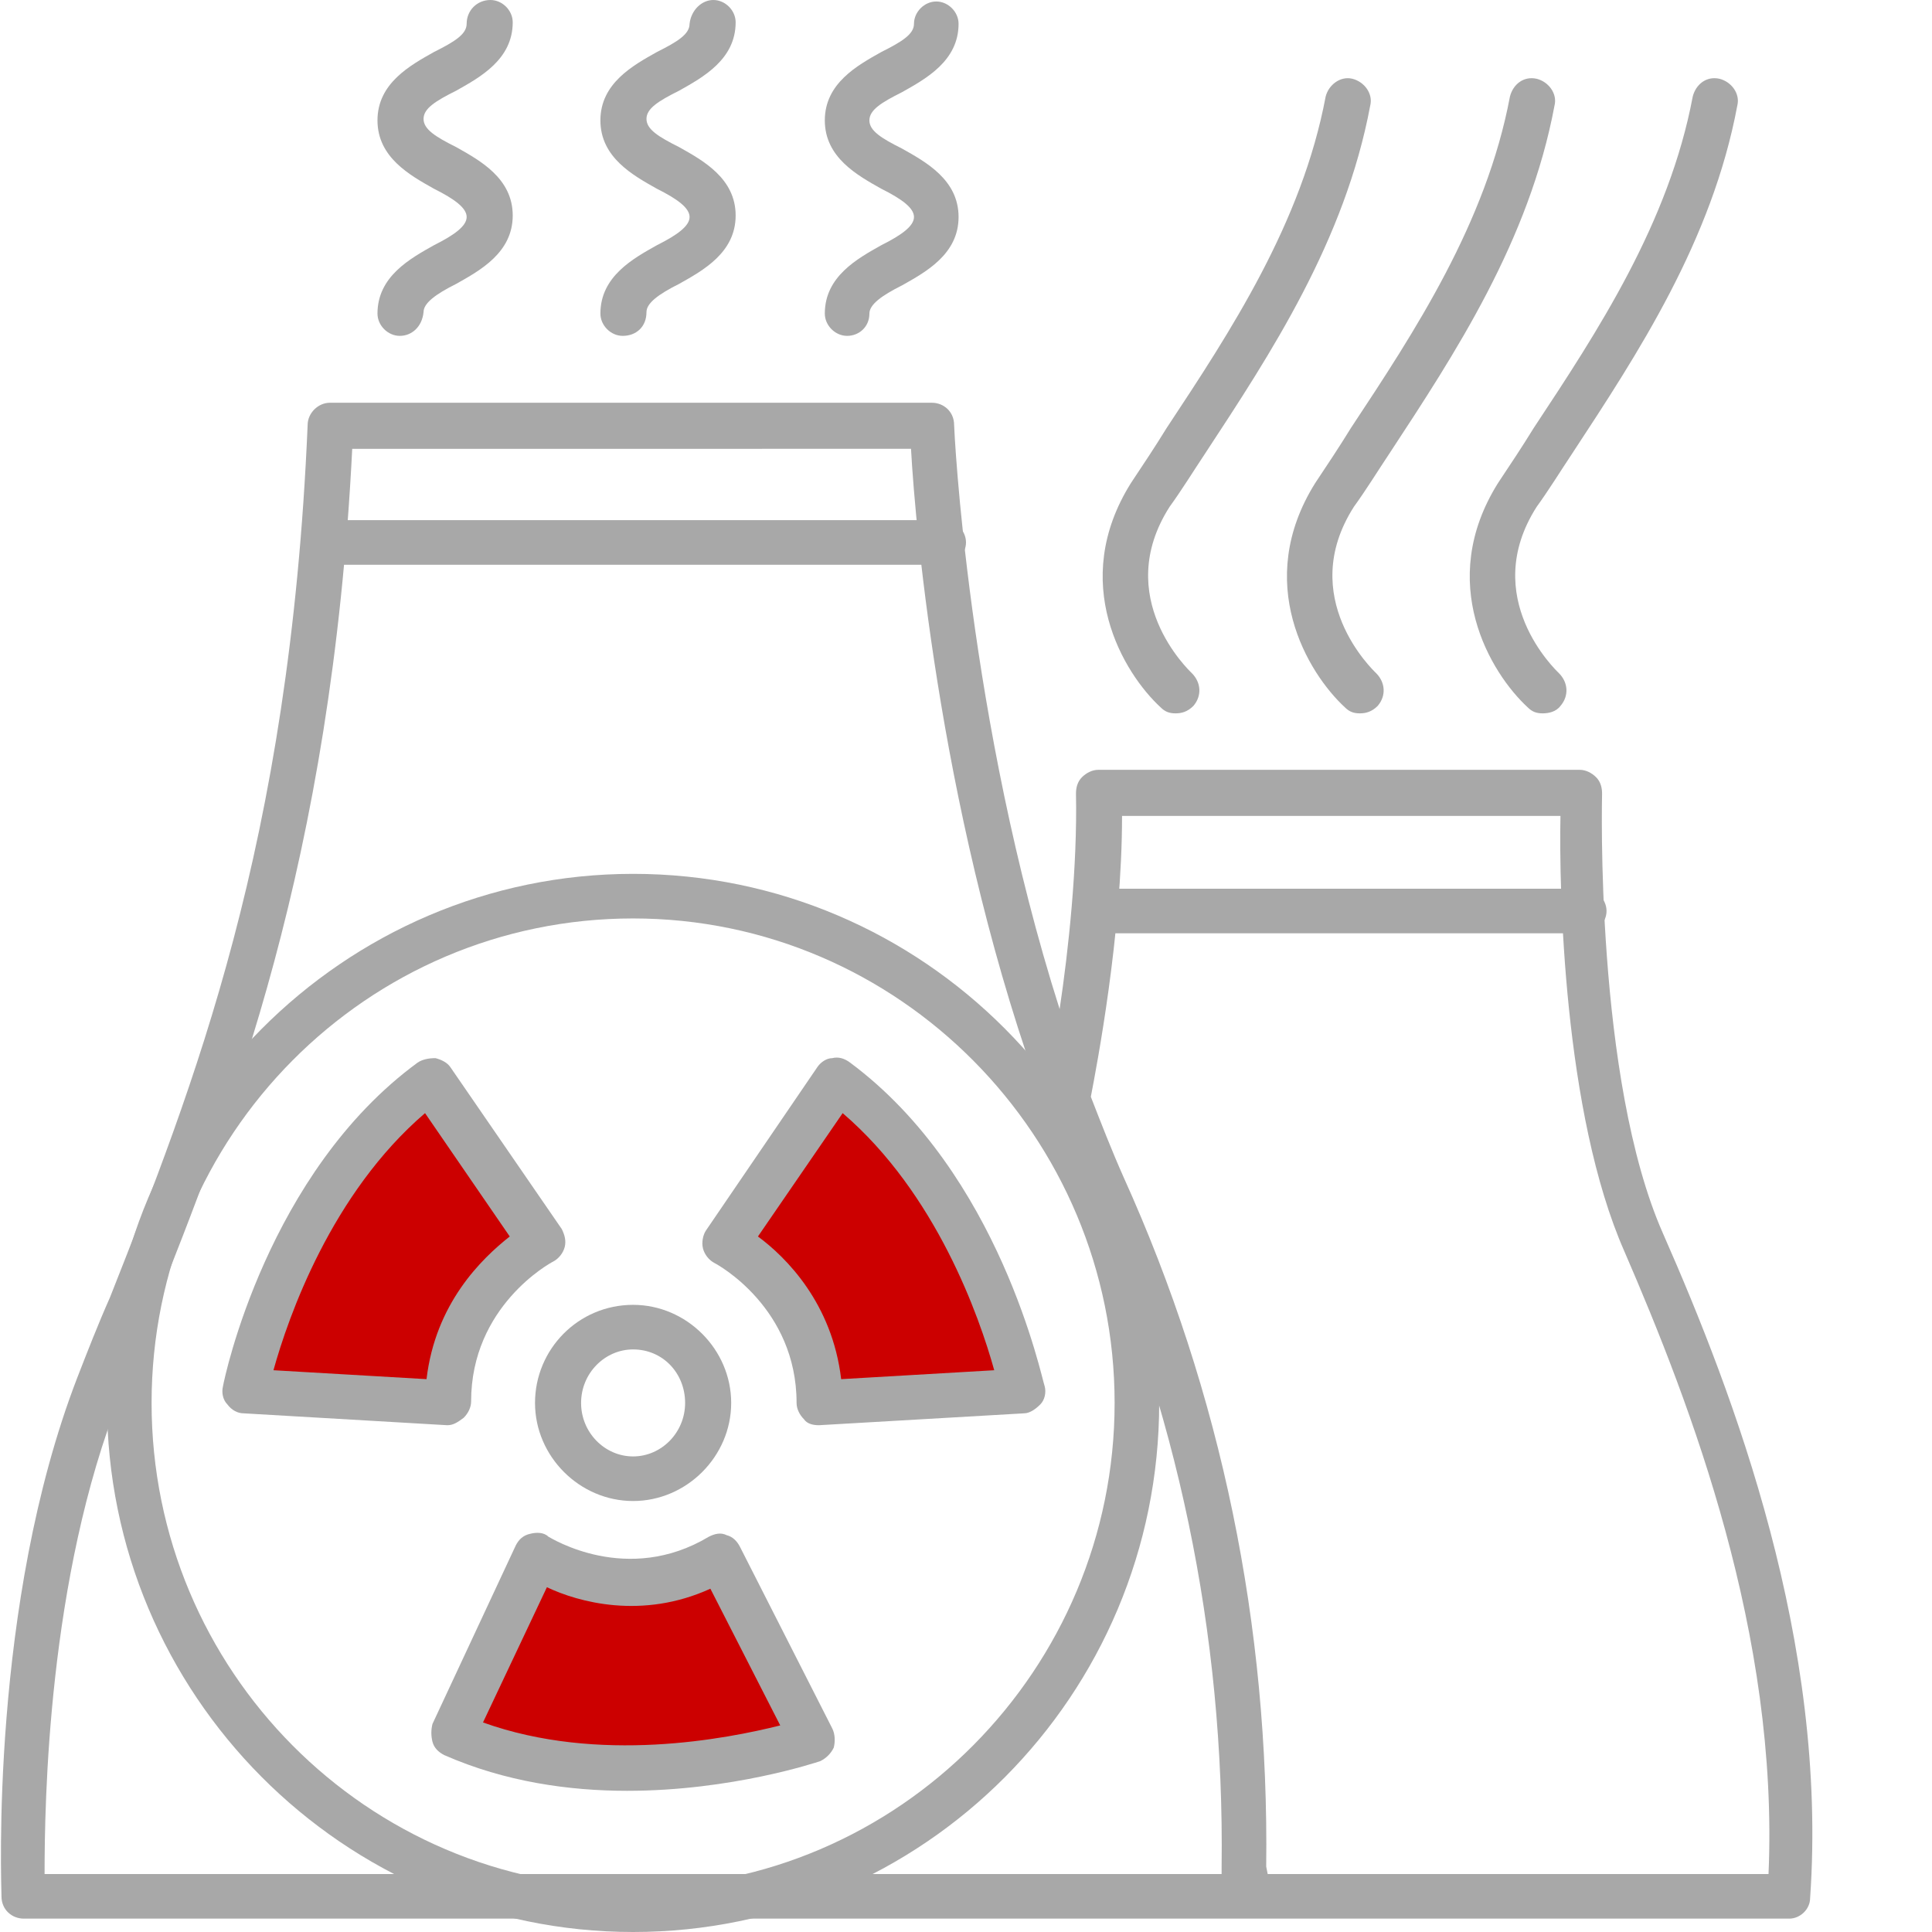 <?xml version="1.0" encoding="utf-8"?>
<!-- Generator: Adobe Illustrator 25.2.1, SVG Export Plug-In . SVG Version: 6.00 Build 0)  -->
<svg version="1.1" id="Layer_1" xmlns="http://www.w3.org/2000/svg" xmlns:xlink="http://www.w3.org/1999/xlink" x="0px" y="0px"
	 width="130px" height="130px" viewBox="0 0 130 130" style="enable-background:new 0 0 130 130;" xml:space="preserve">
<style type="text/css">
	.st0{fill:#A8A8A8;}
	.st1{fill:#CC0000;}
</style>
<g>
	<g>
		<path class="st0" d="M120.4,129.1H1.6c-0.8,0-1.5-0.6-1.5-1.5c0-0.8-0.8-19.6,5.1-34.9c0.7-1.8,1.4-3.6,2.2-5.4
			C13,73.1,19.5,56.9,20.7,28.6c0-0.8,0.7-1.5,1.5-1.5h40.5c0.8,0,1.5,0.6,1.5,1.5c0,0.2,0.9,19.8,7.1,39.3c0.6-4,1.2-9.6,1.1-14.5
			c0-0.4,0.1-0.8,0.4-1.1c0.3-0.3,0.7-0.5,1.1-0.5h32.4c0.4,0,0.8,0.2,1.1,0.5c0.3,0.3,0.4,0.7,0.4,1.1c0,0.2-0.5,19.2,4.1,29.6
			c4.8,10.9,11.1,27.5,9.9,44.7C121.8,128.5,121.1,129.1,120.4,129.1z M85.3,126.1h33.7c0.7-16.1-5.2-31.5-9.7-41.9
			c-4.1-9.3-4.4-24.4-4.3-29.3H75.5c0,8-1.7,16.8-2.1,18.9c0.7,1.8,1.4,3.6,2.2,5.4c6.6,14.6,9.8,30.2,9.6,46.4L85.3,126.1z
			 M3,126.1h79.2l0-0.5c0.2-15.7-3-30.9-9.4-45.1c-0.9-1.9-1.7-3.9-2.4-5.9c0-0.1,0-0.1-0.1-0.2c-6.9-18.6-8.7-38.7-9-44.2H23.7
			c-1.4,27.9-8.1,44.7-13.5,58.3c-0.7,1.8-1.5,3.6-2.1,5.4C3.2,106.2,3,121.4,3,126.1z"/>
	</g>
	<g>
		<path class="st0" d="M106.6,62.8H73.7c-0.8,0-1.5-0.7-1.5-1.5s0.7-1.5,1.5-1.5h32.9c0.8,0,1.5,0.7,1.5,1.5S107.4,62.8,106.6,62.8z
			"/>
	</g>
	<g>
		<path class="st0" d="M63.5,38H21.8c-0.8,0-1.5-0.7-1.5-1.5s0.7-1.5,1.5-1.5h41.7c0.8,0,1.5,0.7,1.5,1.5S64.3,38,63.5,38z"/>
	</g>
	<g>
		<path class="st0" d="M42.6,130c-19.5,0-35.4-16-35.4-35.6s15.9-35.6,35.4-35.6S78,74.7,78,94.4S62.1,130,42.6,130z M42.6,61.8
			c-17.9,0-32.4,14.6-32.4,32.6S24.7,127,42.6,127S75,112.3,75,94.4S60.5,61.8,42.6,61.8z"/>
	</g>
	<g>
		<path class="st0" d="M42.6,101c-3.6,0-6.6-3-6.6-6.6s2.9-6.6,6.6-6.6c3.6,0,6.6,3,6.6,6.6S46.2,101,42.6,101z M42.6,90.8
			c-1.9,0-3.5,1.6-3.5,3.6s1.6,3.6,3.5,3.6c1.9,0,3.5-1.6,3.5-3.6S44.6,90.8,42.6,90.8z"/>
	</g>
	<g>
		<path class="st1" d="M48.8,83.6c0,0,6.3,3.3,6.3,10.7l13.6-0.7c0,0-2.7-13.7-12.5-20.9L48.8,83.6z"/>
		<path class="st0" d="M55.1,95.9c-0.4,0-0.8-0.1-1-0.4c-0.3-0.3-0.5-0.7-0.5-1.1c0-6.4-5.3-9.3-5.5-9.4c-0.4-0.2-0.7-0.6-0.8-1
			c-0.1-0.4,0-0.9,0.2-1.2L55,71.8c0.2-0.3,0.6-0.6,1-0.6c0.4-0.1,0.8,0,1.2,0.3c10.1,7.5,12.9,21.3,13.1,21.8
			c0.1,0.4,0,0.9-0.3,1.2c-0.3,0.3-0.7,0.6-1.1,0.6L55.1,95.9C55.2,95.9,55.2,95.9,55.1,95.9z M51,83.2c1.9,1.4,5,4.5,5.6,9.6
			l10.3-0.6c-1-3.6-3.9-11.9-10.2-17.3L51,83.2z"/>
	</g>
	<g>
		<path class="st1" d="M36.4,83.6c0,0-6.3,3.3-6.3,10.7l-13.6-0.7c0,0,2.7-13.7,12.5-20.9L36.4,83.6z"/>
		<path class="st0" d="M30.1,95.9C30,95.9,30,95.9,30.1,95.9l-13.7-0.8c-0.4,0-0.8-0.2-1.1-0.6c-0.3-0.3-0.4-0.8-0.3-1.2
			c0.1-0.6,3-14.4,13.1-21.8c0.3-0.2,0.7-0.3,1.2-0.3c0.4,0.1,0.8,0.3,1,0.6l7.5,10.9c0.2,0.4,0.3,0.8,0.2,1.2
			c-0.1,0.4-0.4,0.8-0.8,1l0,0c-0.2,0.1-5.5,3-5.5,9.4c0,0.4-0.2,0.8-0.5,1.1C30.8,95.7,30.5,95.9,30.1,95.9z M18.4,92.2l10.3,0.6
			c0.6-5.1,3.7-8.1,5.6-9.6l-5.7-8.3C22.3,80.3,19.4,88.6,18.4,92.2z"/>
	</g>
	<g>
		<path class="st1" d="M36.1,104.8c0,0,6,3.8,12.4,0.1l6.2,12.2c0,0-13.1,4.5-24.2-0.3L36.1,104.8z"/>
		<path class="st0" d="M42.2,120.5c-3.9,0-8.2-0.6-12.3-2.4c-0.4-0.2-0.7-0.5-0.8-0.9c-0.1-0.4-0.1-0.8,0-1.2l5.6-12
			c0.2-0.4,0.5-0.7,1-0.8c0.4-0.1,0.9-0.1,1.2,0.2c0.2,0.1,5.3,3.3,10.8,0c0.4-0.2,0.8-0.3,1.2-0.1c0.4,0.1,0.7,0.4,0.9,0.8
			l6.2,12.2c0.2,0.4,0.2,0.9,0.1,1.3c-0.2,0.4-0.5,0.7-0.9,0.9C54.9,118.6,49.2,120.5,42.2,120.5z M32.5,115.9
			c7.8,2.8,16.4,1.1,20,0.2l-4.7-9.2c-4.6,2.1-8.9,0.9-11-0.1L32.5,115.9z"/>
	</g>
	<g>
		<path class="st0" d="M103.8,48c-0.4,0-0.7-0.1-1-0.4c-2.5-2.3-6.2-8.4-2-15.1c0.8-1.2,1.6-2.4,2.4-3.7c4.3-6.5,9.1-13.8,10.7-22.3
			c0.2-0.8,0.9-1.4,1.8-1.2c0.8,0.2,1.4,1,1.2,1.8c-1.7,9.1-6.7,16.7-11.1,23.4c-0.8,1.2-1.6,2.5-2.4,3.6c-3.9,6.1,1.3,11,1.5,11.2
			c0.6,0.6,0.7,1.5,0.1,2.2C104.7,47.9,104.2,48,103.8,48z"/>
	</g>
	<g>
		<path class="st0" d="M91.5,48c-0.4,0-0.7-0.1-1-0.4c-2.5-2.3-6.2-8.4-2-15.1c0.8-1.2,1.6-2.4,2.4-3.7c4.3-6.5,9.1-13.8,10.7-22.3
			c0.2-0.8,0.9-1.4,1.8-1.2c0.8,0.2,1.4,1,1.2,1.8c-1.7,9.1-6.7,16.7-11.1,23.4c-0.8,1.2-1.6,2.5-2.4,3.6c-3.9,6.1,1.3,11,1.5,11.2
			c0.6,0.6,0.7,1.5,0.1,2.2C92.3,47.9,91.9,48,91.5,48z"/>
	</g>
	<g>
		<path class="st0" d="M79.1,48c-0.4,0-0.7-0.1-1-0.4c-2.5-2.3-6.2-8.4-2-15.1c0.8-1.2,1.6-2.4,2.4-3.7c4.3-6.5,9.1-13.8,10.7-22.3
			c0.2-0.8,1-1.4,1.8-1.2c0.8,0.2,1.4,1,1.2,1.8c-1.7,9.1-6.7,16.7-11.1,23.4c-0.8,1.2-1.6,2.5-2.4,3.6c-3.9,6.1,1.3,11,1.5,11.2
			c0.6,0.6,0.7,1.5,0.1,2.2C79.9,47.9,79.5,48,79.1,48z"/>
	</g>
	<g>
		<path class="st0" d="M57,22.6c-0.8,0-1.5-0.7-1.5-1.5c0-2.5,2.2-3.7,3.8-4.6c1.4-0.7,2.2-1.3,2.2-1.9s-0.8-1.2-2.2-1.9
			c-1.6-0.9-3.8-2.1-3.8-4.6c0-2.5,2.2-3.7,3.8-4.6c1.4-0.7,2.2-1.2,2.2-1.9c0-0.8,0.7-1.5,1.5-1.5s1.5,0.7,1.5,1.5
			c0,2.5-2.2,3.7-3.8,4.6c-1.4,0.7-2.2,1.2-2.2,1.9c0,0.7,0.8,1.2,2.2,1.9c1.6,0.9,3.8,2.1,3.8,4.6c0,2.5-2.2,3.7-3.8,4.6
			c-1.4,0.7-2.2,1.3-2.2,1.9C58.5,22,57.8,22.6,57,22.6z"/>
	</g>
	<g>
		<path class="st0" d="M41.9,22.6c-0.8,0-1.5-0.7-1.5-1.5c0-2.5,2.2-3.7,3.8-4.6c1.4-0.7,2.2-1.3,2.2-1.9s-0.8-1.2-2.2-1.9
			c-1.6-0.9-3.8-2.1-3.8-4.6c0-2.5,2.2-3.7,3.8-4.6c1.4-0.7,2.2-1.2,2.2-1.9C46.5,0.7,47.2,0,48,0c0.8,0,1.5,0.7,1.5,1.5
			c0,2.5-2.2,3.7-3.8,4.6c-1.4,0.7-2.2,1.2-2.2,1.9c0,0.7,0.8,1.2,2.2,1.9c1.6,0.9,3.8,2.1,3.8,4.6c0,2.5-2.2,3.7-3.8,4.6
			c-1.4,0.7-2.2,1.3-2.2,1.9C43.5,22,42.8,22.6,41.9,22.6z"/>
	</g>
	<g>
		<path class="st0" d="M26.9,22.6c-0.8,0-1.5-0.7-1.5-1.5c0-2.5,2.2-3.7,3.8-4.6c1.4-0.7,2.2-1.3,2.2-1.9s-0.8-1.2-2.2-1.9
			c-1.6-0.9-3.8-2.1-3.8-4.6c0-2.5,2.2-3.7,3.8-4.6c1.4-0.7,2.2-1.2,2.2-1.9C31.4,0.7,32.1,0,33,0c0.8,0,1.5,0.7,1.5,1.5
			c0,2.5-2.2,3.7-3.8,4.6c-1.4,0.7-2.2,1.2-2.2,1.9c0,0.7,0.8,1.2,2.2,1.9c1.6,0.9,3.8,2.1,3.8,4.6c0,2.5-2.2,3.7-3.8,4.6
			c-1.4,0.7-2.2,1.3-2.2,1.9C28.4,22,27.7,22.6,26.9,22.6z"/>
	</g>
</g>
</svg>
